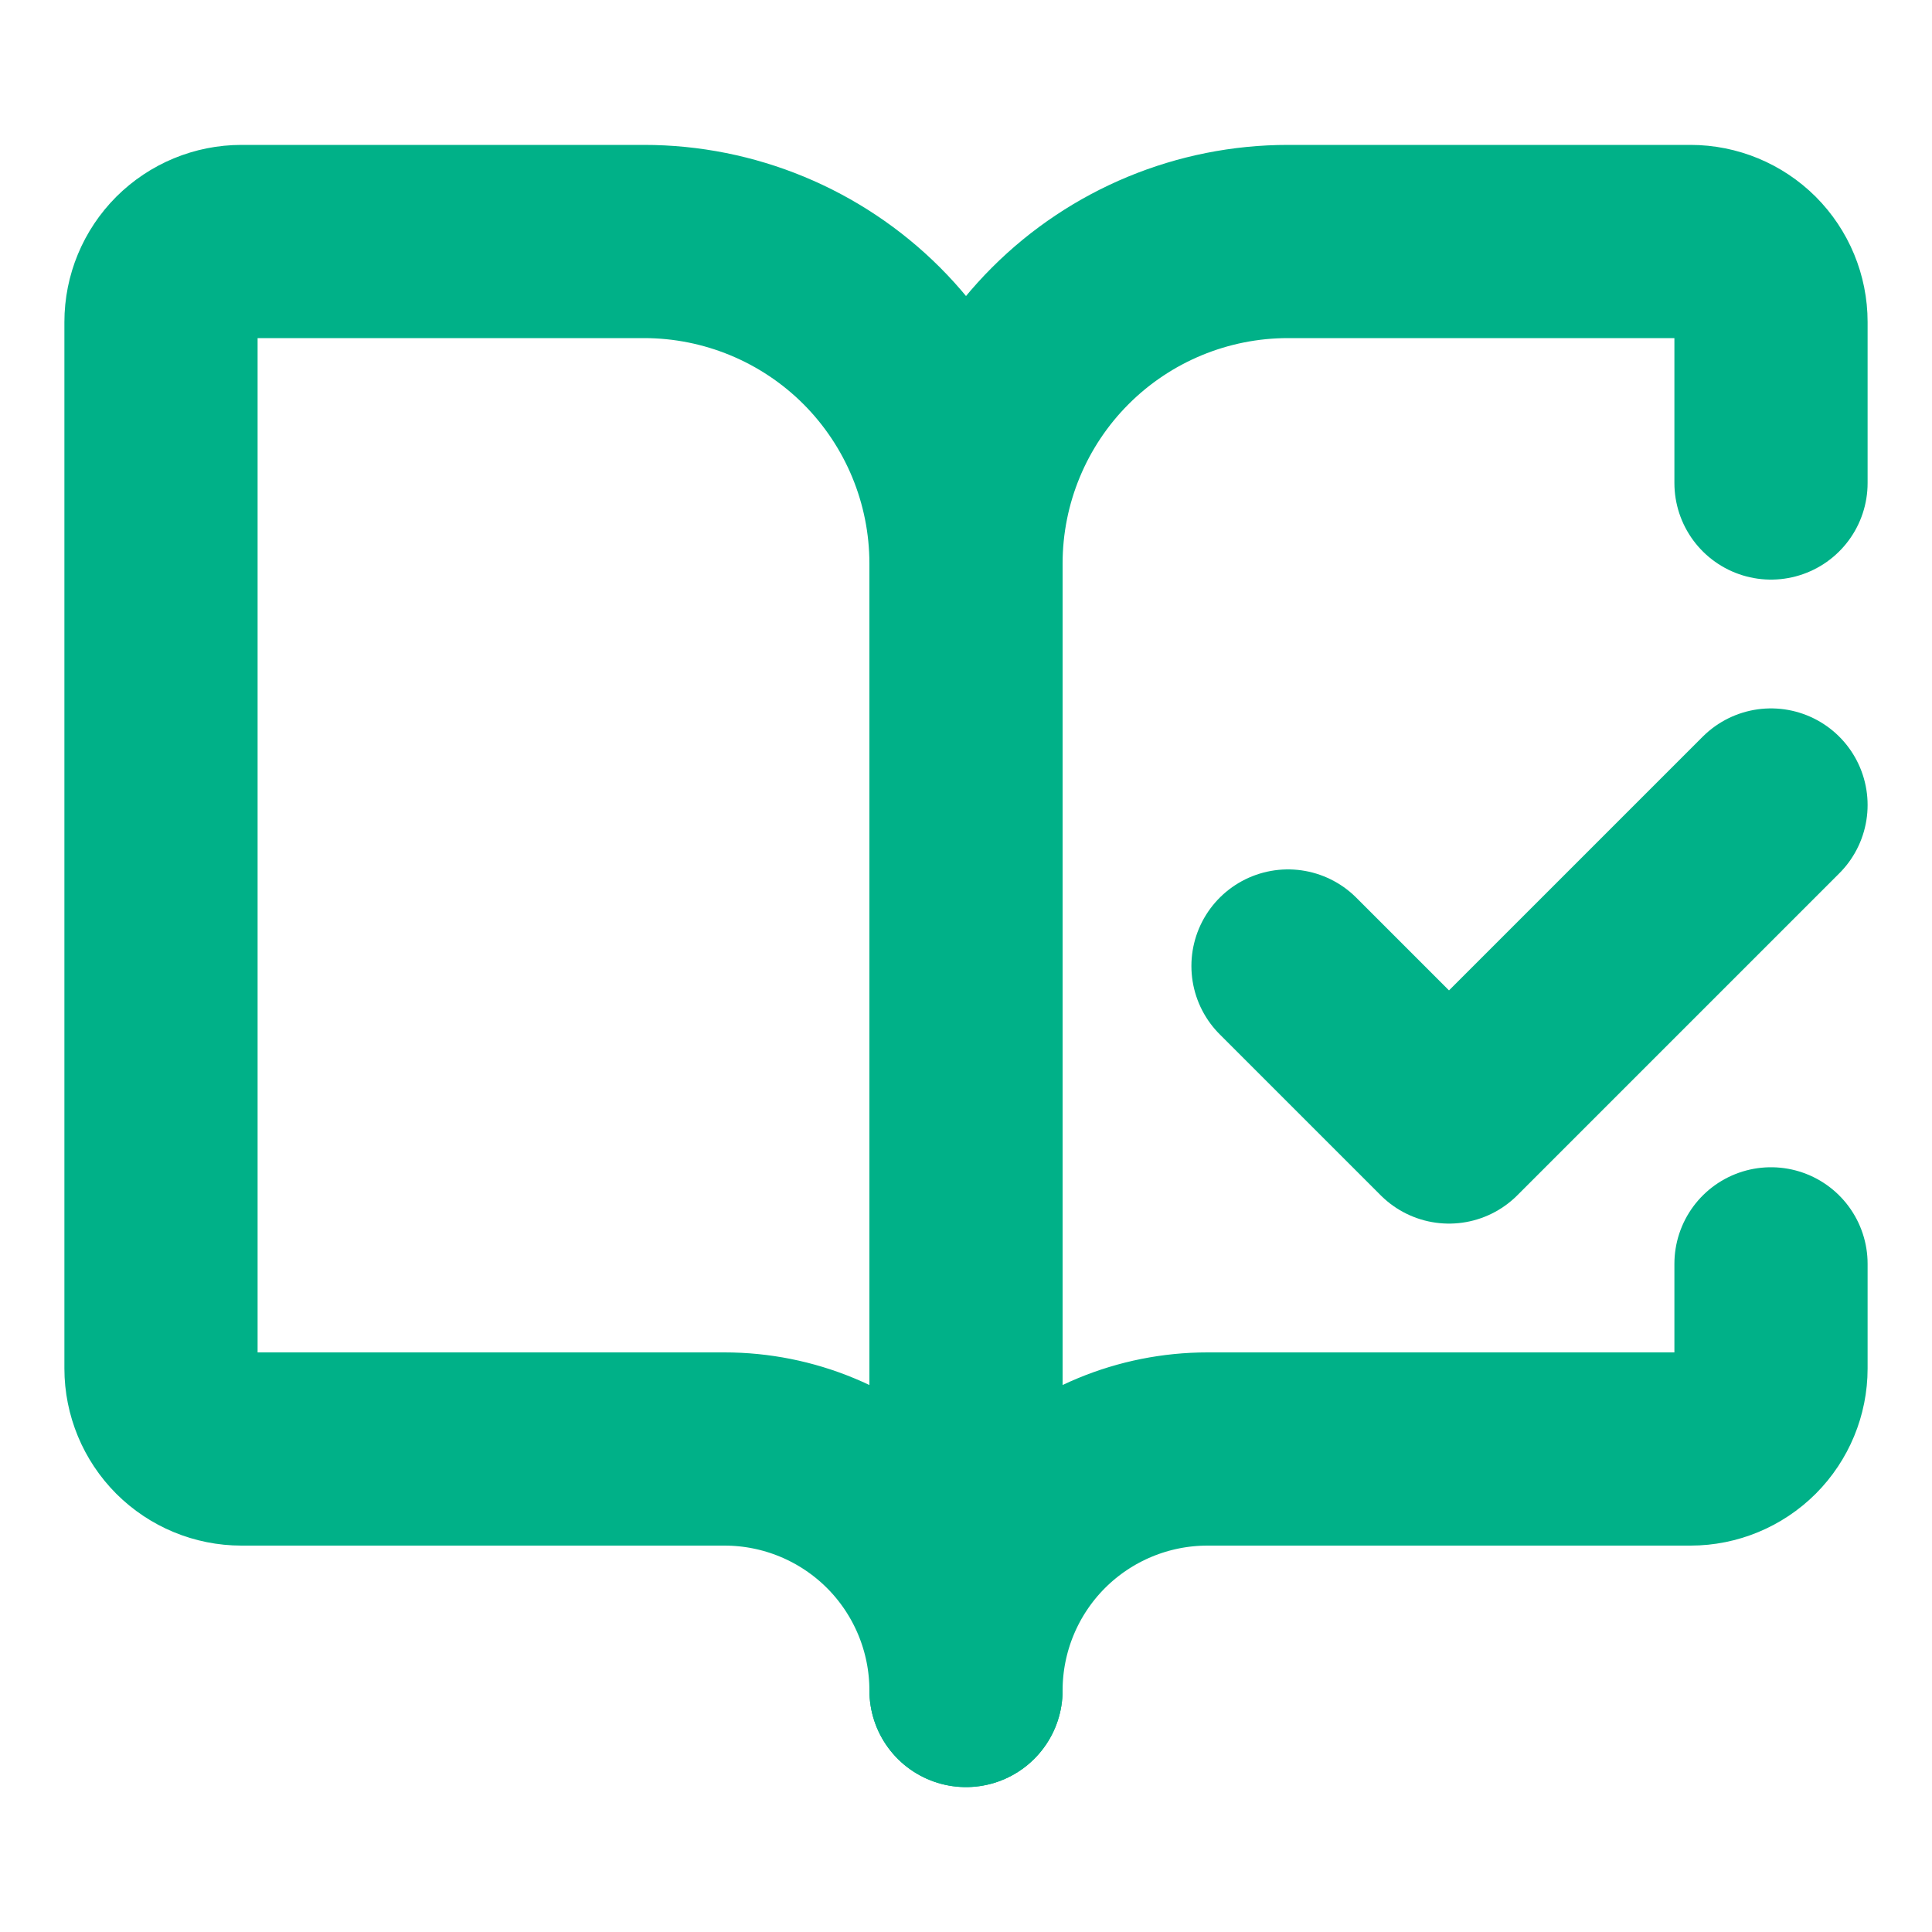 <svg width="30" height="30" viewBox="0 0 30 30" fill="none" xmlns="http://www.w3.org/2000/svg">
<path d="M15 26.25V8.75" stroke="#00B188" stroke-width="3" stroke-linecap="round" stroke-linejoin="round"/>
<path d="M20 15L22.5 17.5L27.5 12.5" stroke="#00B188" stroke-width="3" stroke-linecap="round" stroke-linejoin="round"/>
<path d="M27.5 7.5V5C27.5 4.668 27.368 4.351 27.134 4.116C26.899 3.882 26.581 3.75 26.25 3.75H20C18.674 3.75 17.402 4.277 16.465 5.214C15.527 6.152 15 7.424 15 8.75C15 7.424 14.473 6.152 13.536 5.214C12.598 4.277 11.326 3.75 10 3.75H3.75C3.418 3.75 3.101 3.882 2.866 4.116C2.632 4.351 2.5 4.668 2.5 5V21.25C2.5 21.581 2.632 21.899 2.866 22.134C3.101 22.368 3.418 22.5 3.75 22.5H11.25C12.245 22.5 13.198 22.895 13.902 23.598C14.605 24.302 15 25.255 15 26.25C15 25.255 15.395 24.302 16.098 23.598C16.802 22.895 17.755 22.5 18.75 22.5H26.25C26.581 22.5 26.899 22.368 27.134 22.134C27.368 21.899 27.5 21.581 27.5 21.25V19.625" stroke="#00B188" stroke-width="3" stroke-linecap="round" stroke-linejoin="round"/>
</svg>
